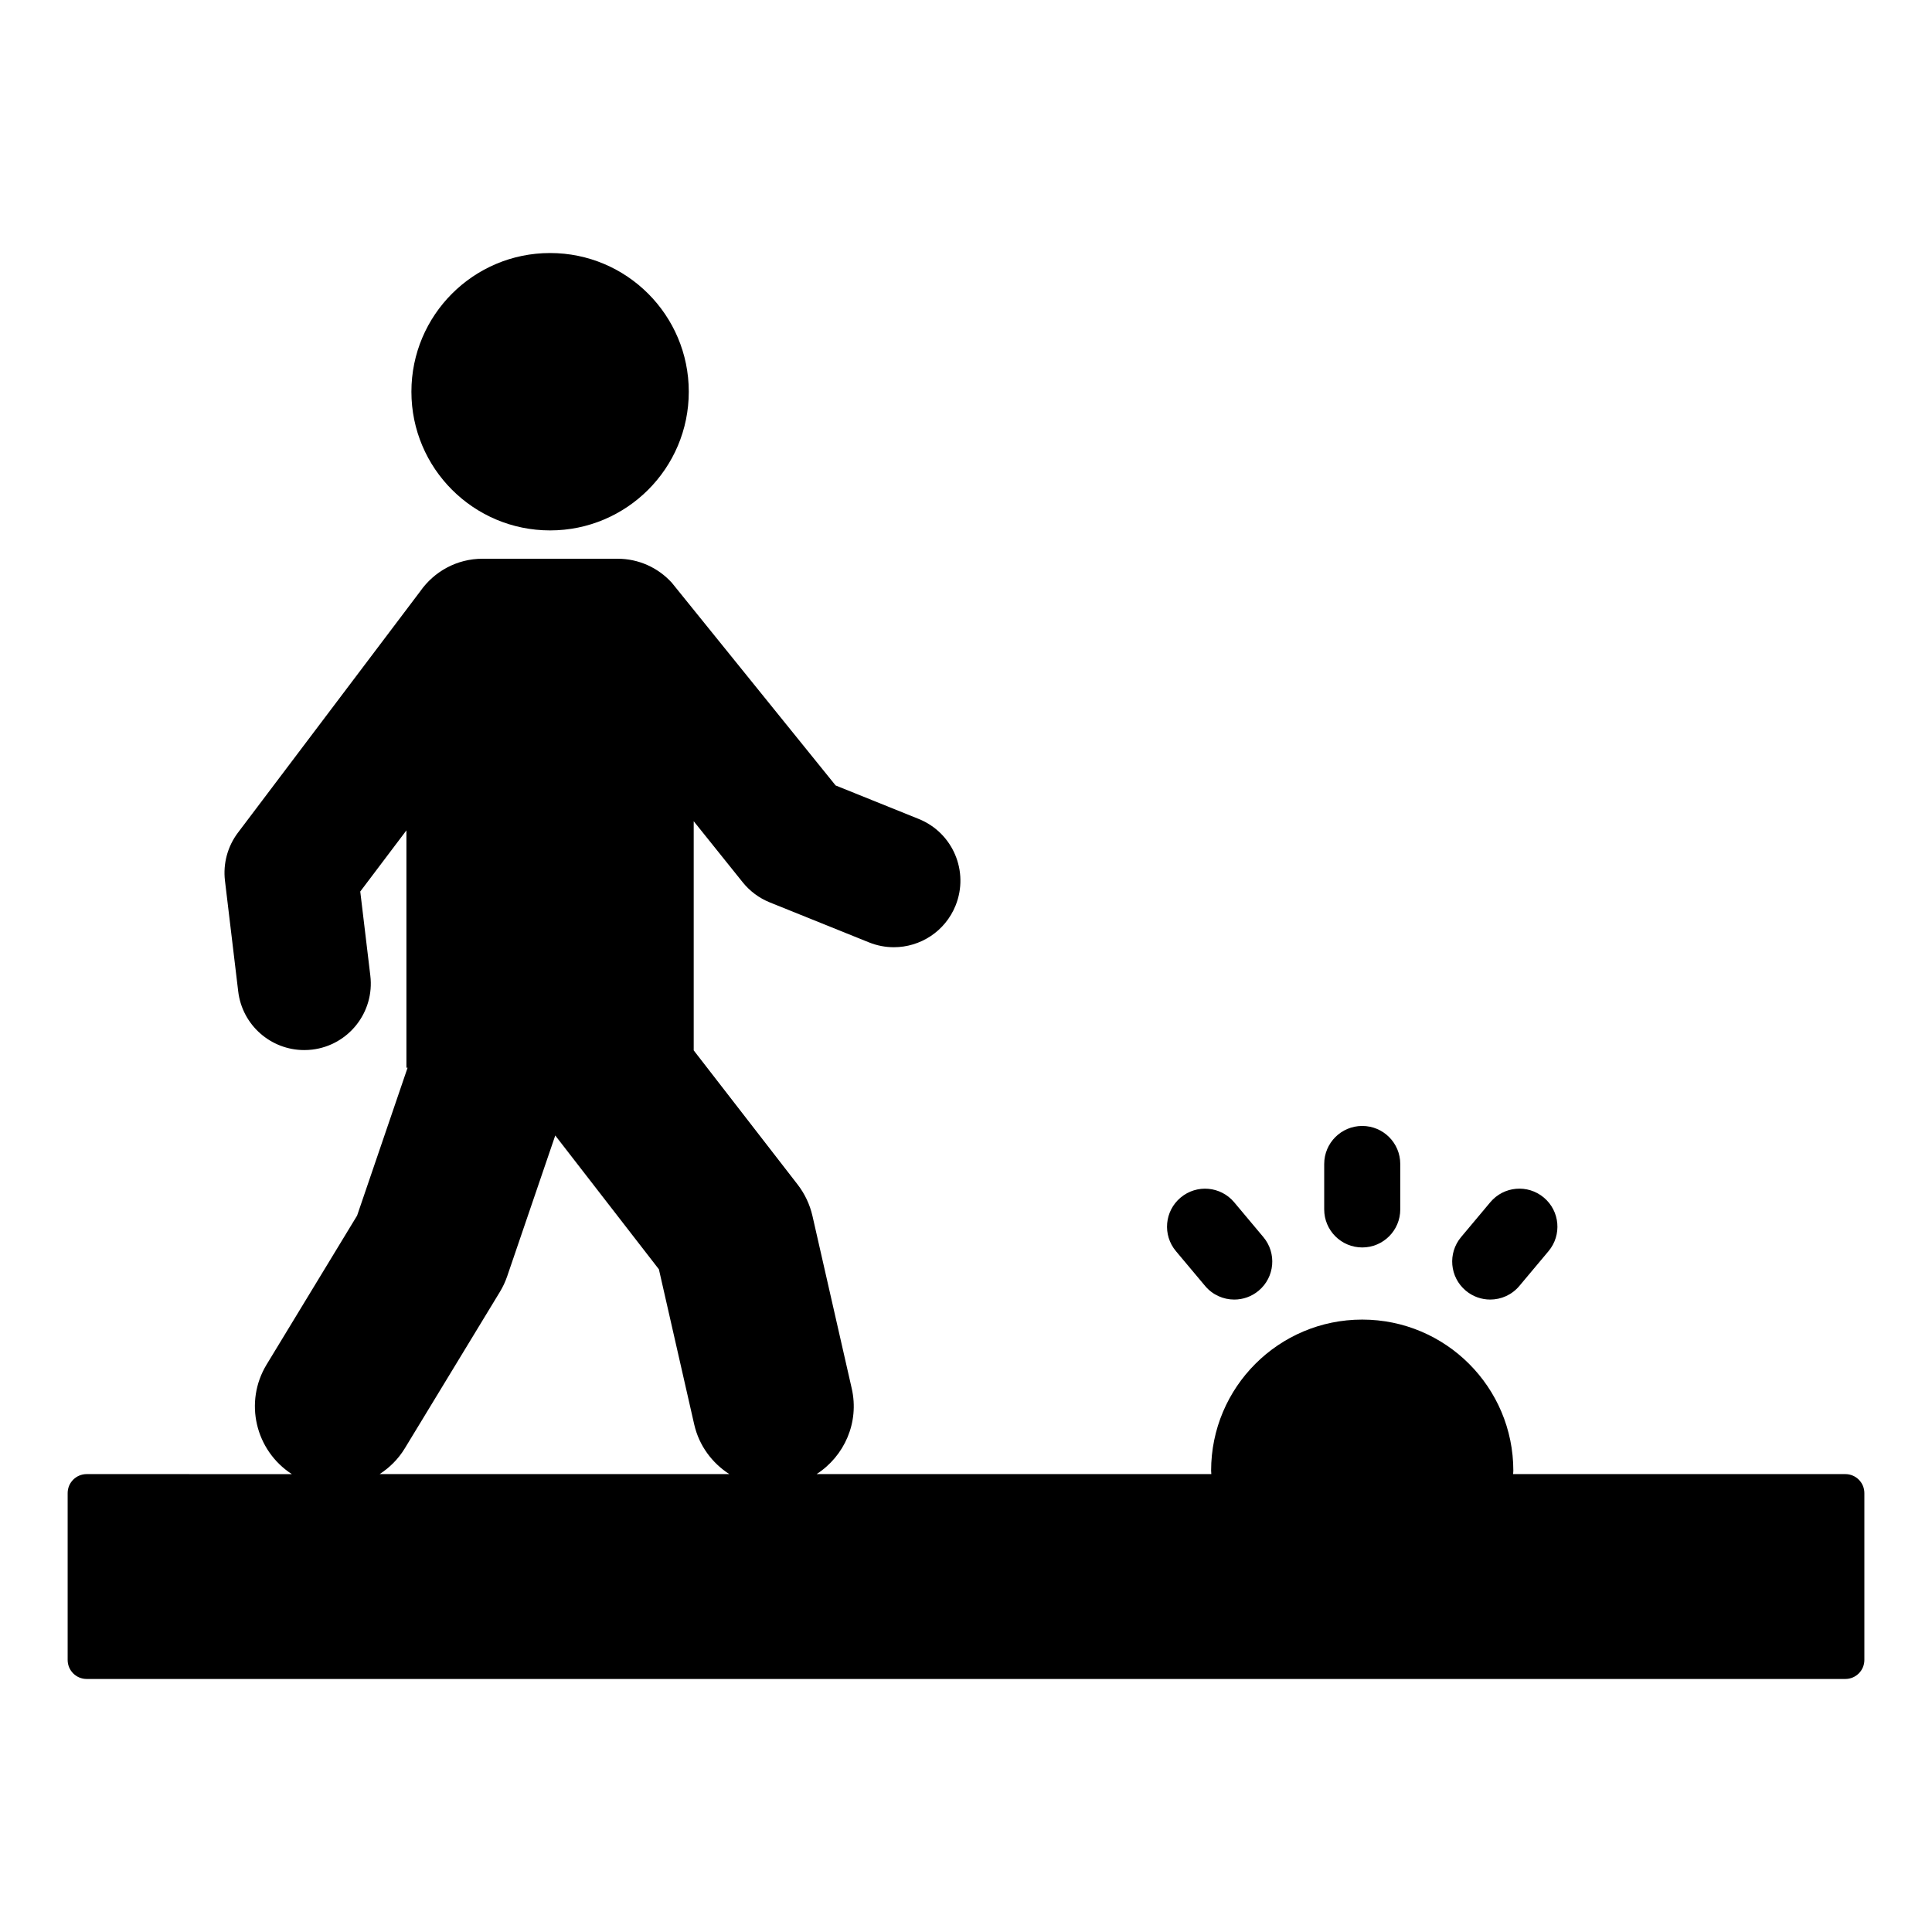 <?xml version="1.0" encoding="UTF-8"?>
<!-- Uploaded to: ICON Repo, www.svgrepo.com, Generator: ICON Repo Mixer Tools -->
<svg fill="#000000" width="800px" height="800px" version="1.1" viewBox="144 144 512 512" xmlns="http://www.w3.org/2000/svg">
 <path d="m633.04 534.65h-88.047c0.008-0.305 0.055-0.598 0.055-0.902 0-22.117-17.93-40.043-40.047-40.043-22.117 0-40.043 17.93-40.043 40.043 0 0.305 0.047 0.602 0.055 0.902h-104.6c7.344-4.742 11.359-13.66 9.309-22.68l-10.406-45.711c-0.691-3.039-2.039-5.894-3.949-8.359l-27.527-35.539v-60.73l12.988 16.188c1.891 2.356 4.359 4.188 7.16 5.32l26.301 10.602c2.16 0.871 4.391 1.285 6.59 1.285 6.981 0 13.59-4.172 16.359-11.047 3.641-9.031-0.727-19.305-9.762-22.945l-22.027-8.879-43.41-53.719c-3.672-4.039-8.848-6.363-14.355-6.363h-35.816c-6.836 0-12.855 3.422-16.5 8.629l-48.312 63.969c-2.746 3.637-3.977 8.195-3.438 12.723l3.512 29.348c1.074 8.961 8.684 15.539 17.484 15.539 0.699 0 1.406-0.039 2.117-0.121 9.672-1.16 16.57-9.938 15.41-19.605l-2.668-22.293 12.234-16.203v62.891h0.312l-13.383 39.199-23.977 39.465c-6.035 9.926-2.996 22.773 6.688 29.047l-54.379-0.008c-2.781 0-5.039 2.254-5.039 5.039v44.215c0 2.781 2.254 5.039 5.039 5.039h466.07c2.781 0 5.039-2.254 5.039-5.039v-44.215c0-2.785-2.258-5.039-5.039-5.039zm-388.43 0c2.621-1.699 4.93-3.961 6.66-6.809l25.191-41.457c0.809-1.324 1.465-2.734 1.965-4.203l12.723-37.266 27.465 35.461 9.355 41.098c1.293 5.676 4.766 10.25 9.301 13.176zm8.418-286.84c0-20.297 16.453-36.754 36.754-36.754 20.297 0 36.754 16.453 36.754 36.754 0 20.297-16.453 36.754-36.754 36.754-20.297 0-36.754-16.457-36.754-36.754zm241.9 216.7v-12.043c0-5.566 4.512-10.078 10.078-10.078s10.078 4.512 10.078 10.078v12.043c0 5.566-4.512 10.078-10.078 10.078-5.566-0.004-10.078-4.516-10.078-10.078zm-39.297 11.055c-3.578-4.266-3.019-10.621 1.246-14.195 4.269-3.582 10.621-3.016 14.195 1.246l7.738 9.23c3.578 4.266 3.019 10.621-1.246 14.195-1.891 1.586-4.188 2.356-6.469 2.356-2.879 0-5.731-1.227-7.723-3.602zm76.816 10.473c-4.266-3.57-4.82-9.93-1.246-14.195l7.738-9.23c3.566-4.266 9.918-4.832 14.195-1.246 4.266 3.578 4.82 9.934 1.246 14.199l-7.738 9.23c-1.992 2.375-4.848 3.602-7.723 3.602-2.285 0-4.586-0.773-6.473-2.359z"/>
</svg>